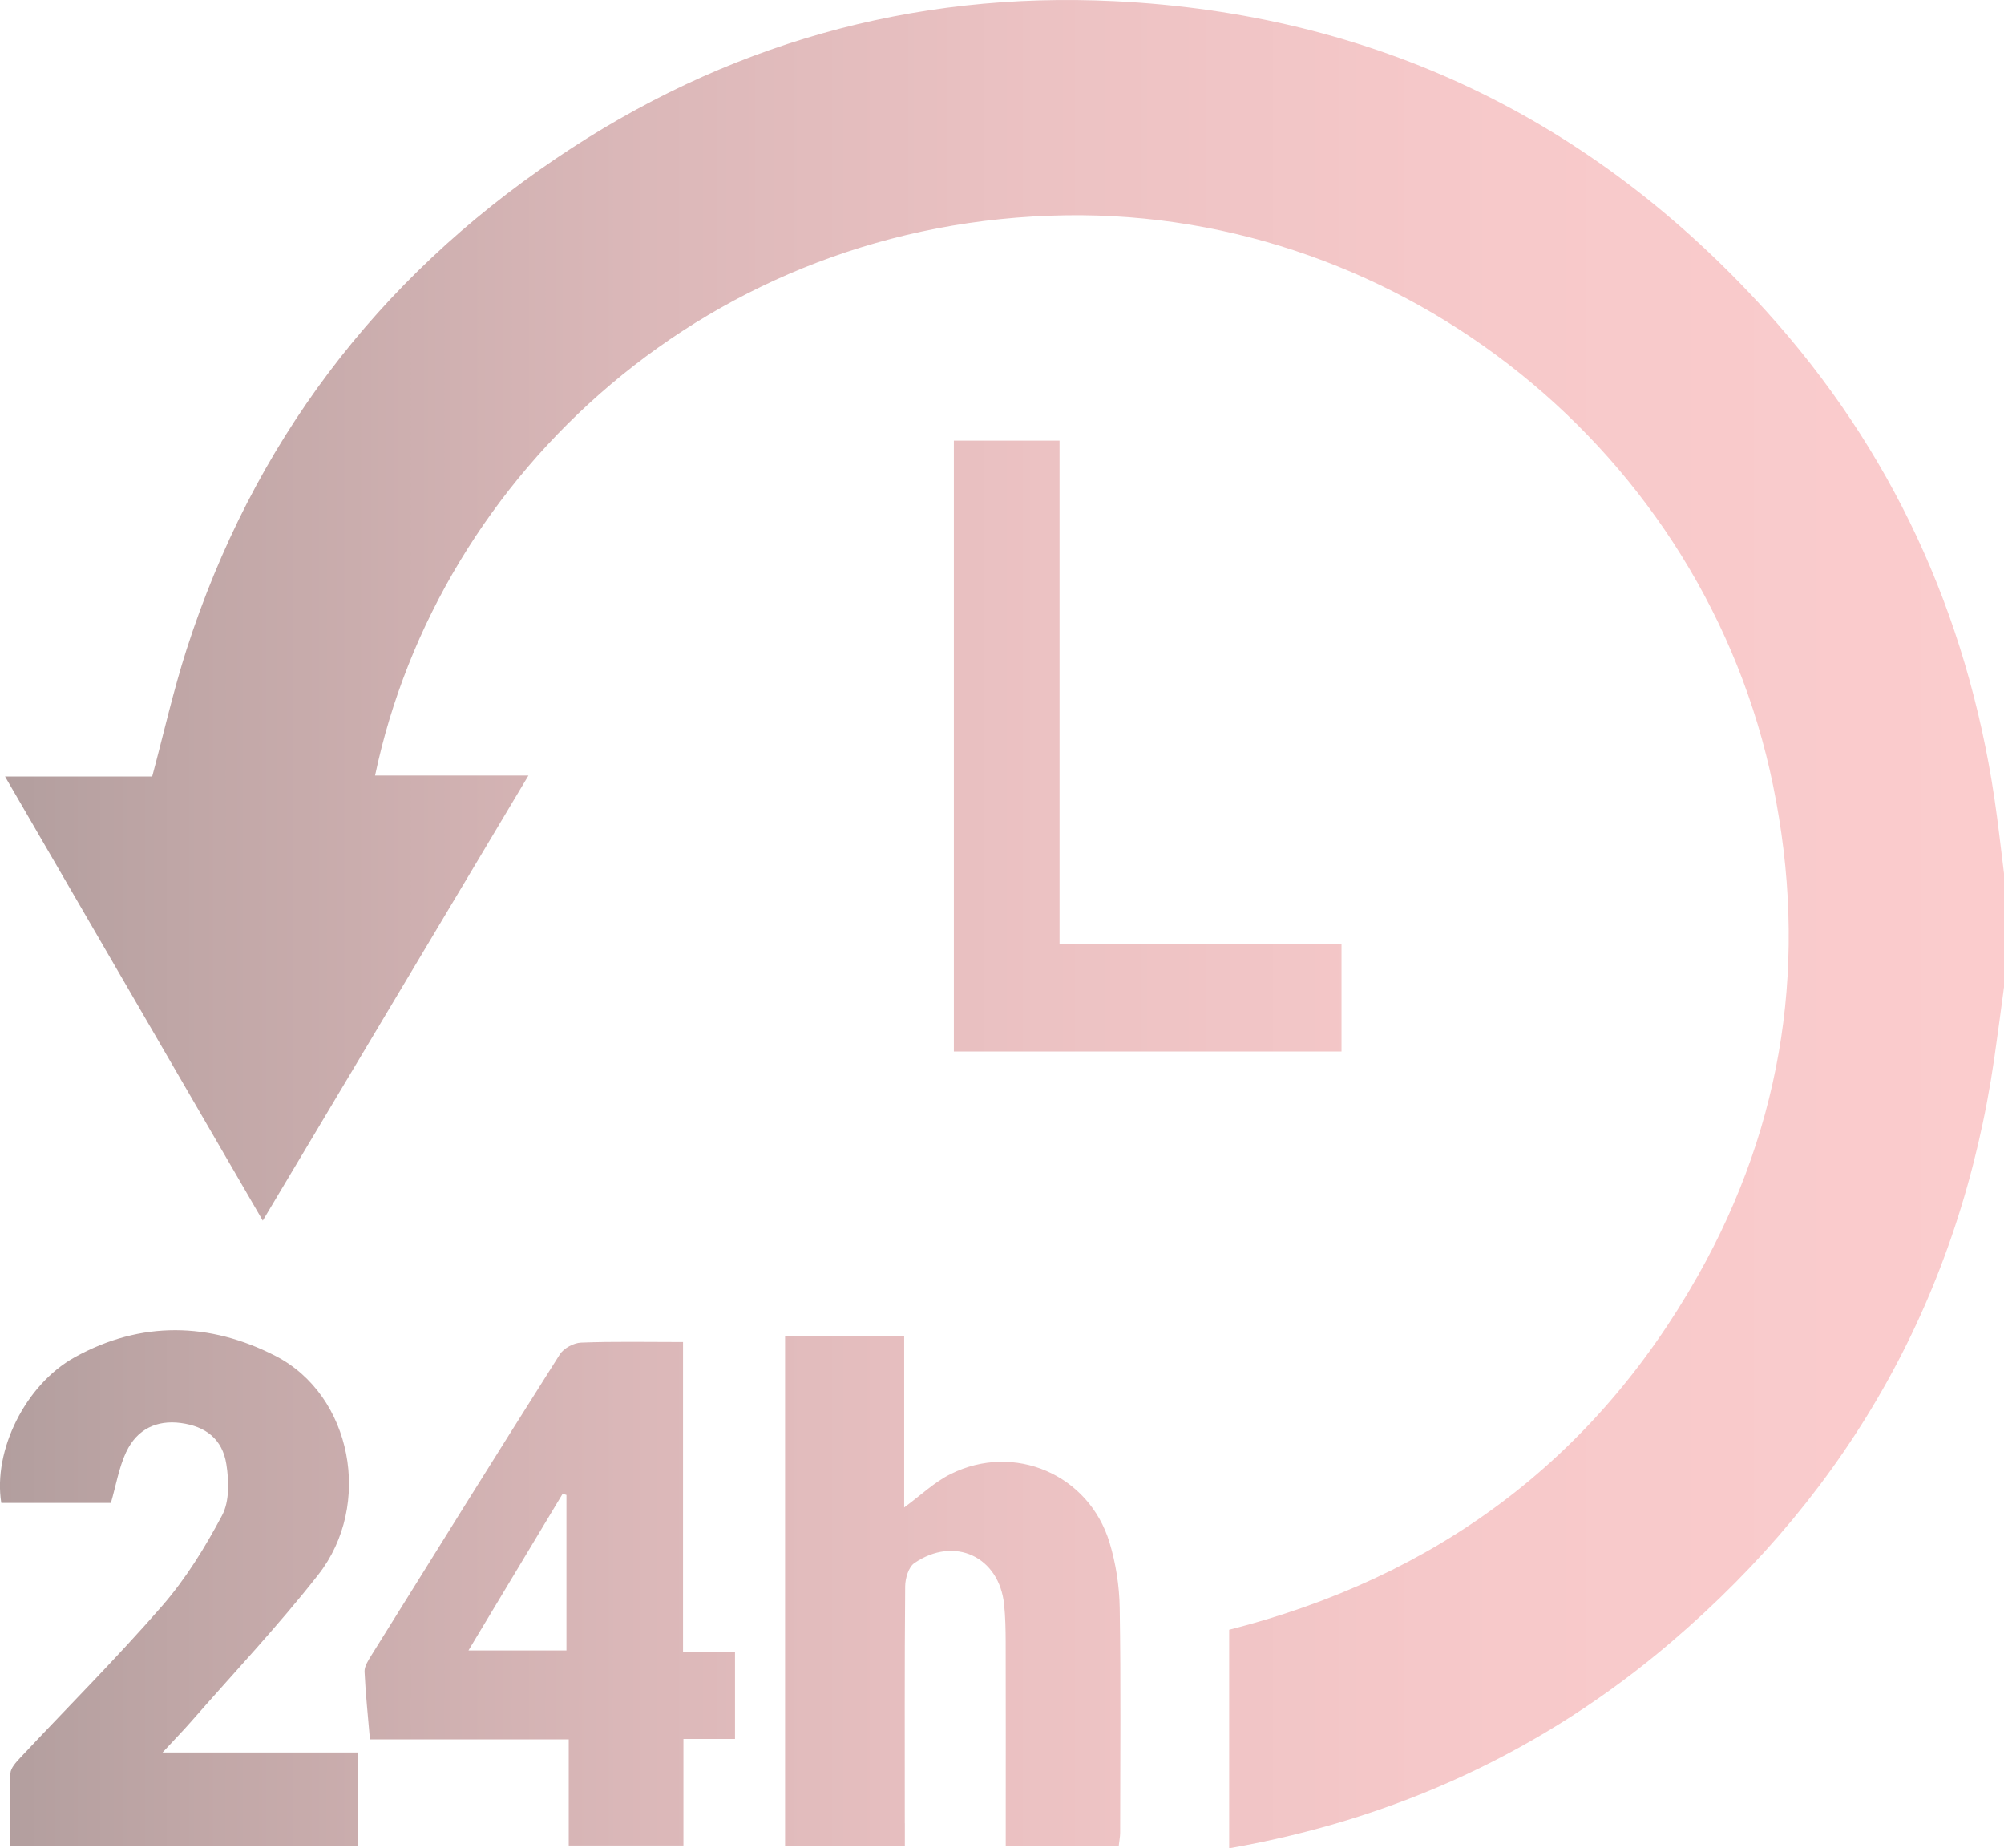 <?xml version="1.0" encoding="UTF-8"?>
<svg id="Layer_2" data-name="Layer 2" xmlns="http://www.w3.org/2000/svg" xmlns:xlink="http://www.w3.org/1999/xlink" viewBox="0 0 360.12 332.08">
  <defs>
    <style>
      .cls-1 {
        fill: url(#linear-gradient);
      }
    </style>
    <linearGradient id="linear-gradient" x1="0" y1="166.04" x2="360.12" y2="166.04" gradientUnits="userSpaceOnUse">
      <stop offset="0" stop-color="#b29e9e"/>
      <stop offset=".1" stop-color="#c1a7a7"/>
      <stop offset=".31" stop-color="#dab7b8"/>
      <stop offset=".52" stop-color="#ecc2c3"/>
      <stop offset=".75" stop-color="#f7c9ca"/>
      <stop offset="1" stop-color="#fbcccd"/>
    </linearGradient>
  </defs>
  <g id="Layer_2-2" data-name="Layer 2">
    <path class="cls-1" d="m360.12,177.35c-.58,4.27-1.13,8.54-1.75,12.81-6.14,42.29-25.68,77.26-58.08,104.9-22.93,19.56-49.48,31.79-79.41,37.02v-39.26c37.02-9.41,65.46-30.35,84.24-63.62,15.54-27.52,19.83-57.11,13.51-88.04-12.22-59.81-66.48-103.36-127.07-102.48-63.84.92-112.76,46.4-124.16,100.66h27.56c-16.09,26.95-31.79,53.24-47.74,79.97-15.52-26.73-30.78-53.02-46.32-79.8h26.45c2.09-7.8,3.8-15.42,6.18-22.83,11.93-37.02,34.19-66.41,66.35-88.18C130.16,7.99,163.81-1.57,200.26.21c46.6,2.28,85.79,21.09,117.12,55.68,22.56,24.91,36.04,54.26,41.01,87.5.67,4.5,1.16,9.03,1.73,13.55,0,6.8,0,13.61,0,20.41Zm-197.53,150.24c0-14.19-.05-28.38.07-42.57.01-1.43.61-3.46,1.64-4.17,7.21-4.95,15.26-1.17,16.14,7.44.23,2.21.27,4.45.28,6.67.03,10.91.01,21.81.01,32.72,0,1.25,0,2.51,0,3.95h20.31c.1-.92.24-1.6.25-2.29.01-13.49.14-26.97-.08-40.46-.06-3.93-.69-7.98-1.83-11.74-3.71-12.24-17.12-17.99-28.57-12.29-2.91,1.45-5.36,3.82-8.33,6v-30.76h-21.4v91.53h21.52c0-1.51,0-2.78,0-4.05ZM22.68,260.89c1.94-4.15,5.53-5.79,9.81-5.22,4.47.6,7.48,2.88,8.19,7.43.47,2.98.57,6.65-.77,9.16-3.04,5.74-6.53,11.4-10.78,16.28-8.15,9.37-16.96,18.17-25.46,27.24-.76.82-1.75,1.86-1.8,2.84-.2,4.29-.08,8.6-.08,13.04h62.5v-16.79H29.21c2.24-2.42,3.77-3.98,5.21-5.63,7.63-8.73,15.63-17.19,22.77-26.31,9.85-12.57,6.06-32.25-7.68-39.31-11.8-6.06-24.17-6.35-36.07.23-8.89,4.92-14.72,16.8-13.21,26.18h19.7c.92-3.18,1.44-6.35,2.74-9.14Zm167.72-91.33v-90.39h-18.99v109.75h69.66v-19.36h-50.67Zm-58.32,127.22v15.66h-9.27v19.15h-20.61v-19.07h-35.72c-.36-4.26-.79-8.21-.97-12.17-.04-.93.63-1.97,1.17-2.84,11.26-18.08,22.52-36.17,33.92-54.17.7-1.1,2.5-2.07,3.82-2.12,5.95-.23,11.91-.1,18.32-.1v55.66h9.33Zm-30.29-28.18c-.23-.07-.45-.14-.68-.22-5.56,9.24-11.12,18.48-16.93,28.16h17.61v-27.94Z"/>
  </g>
</svg>
